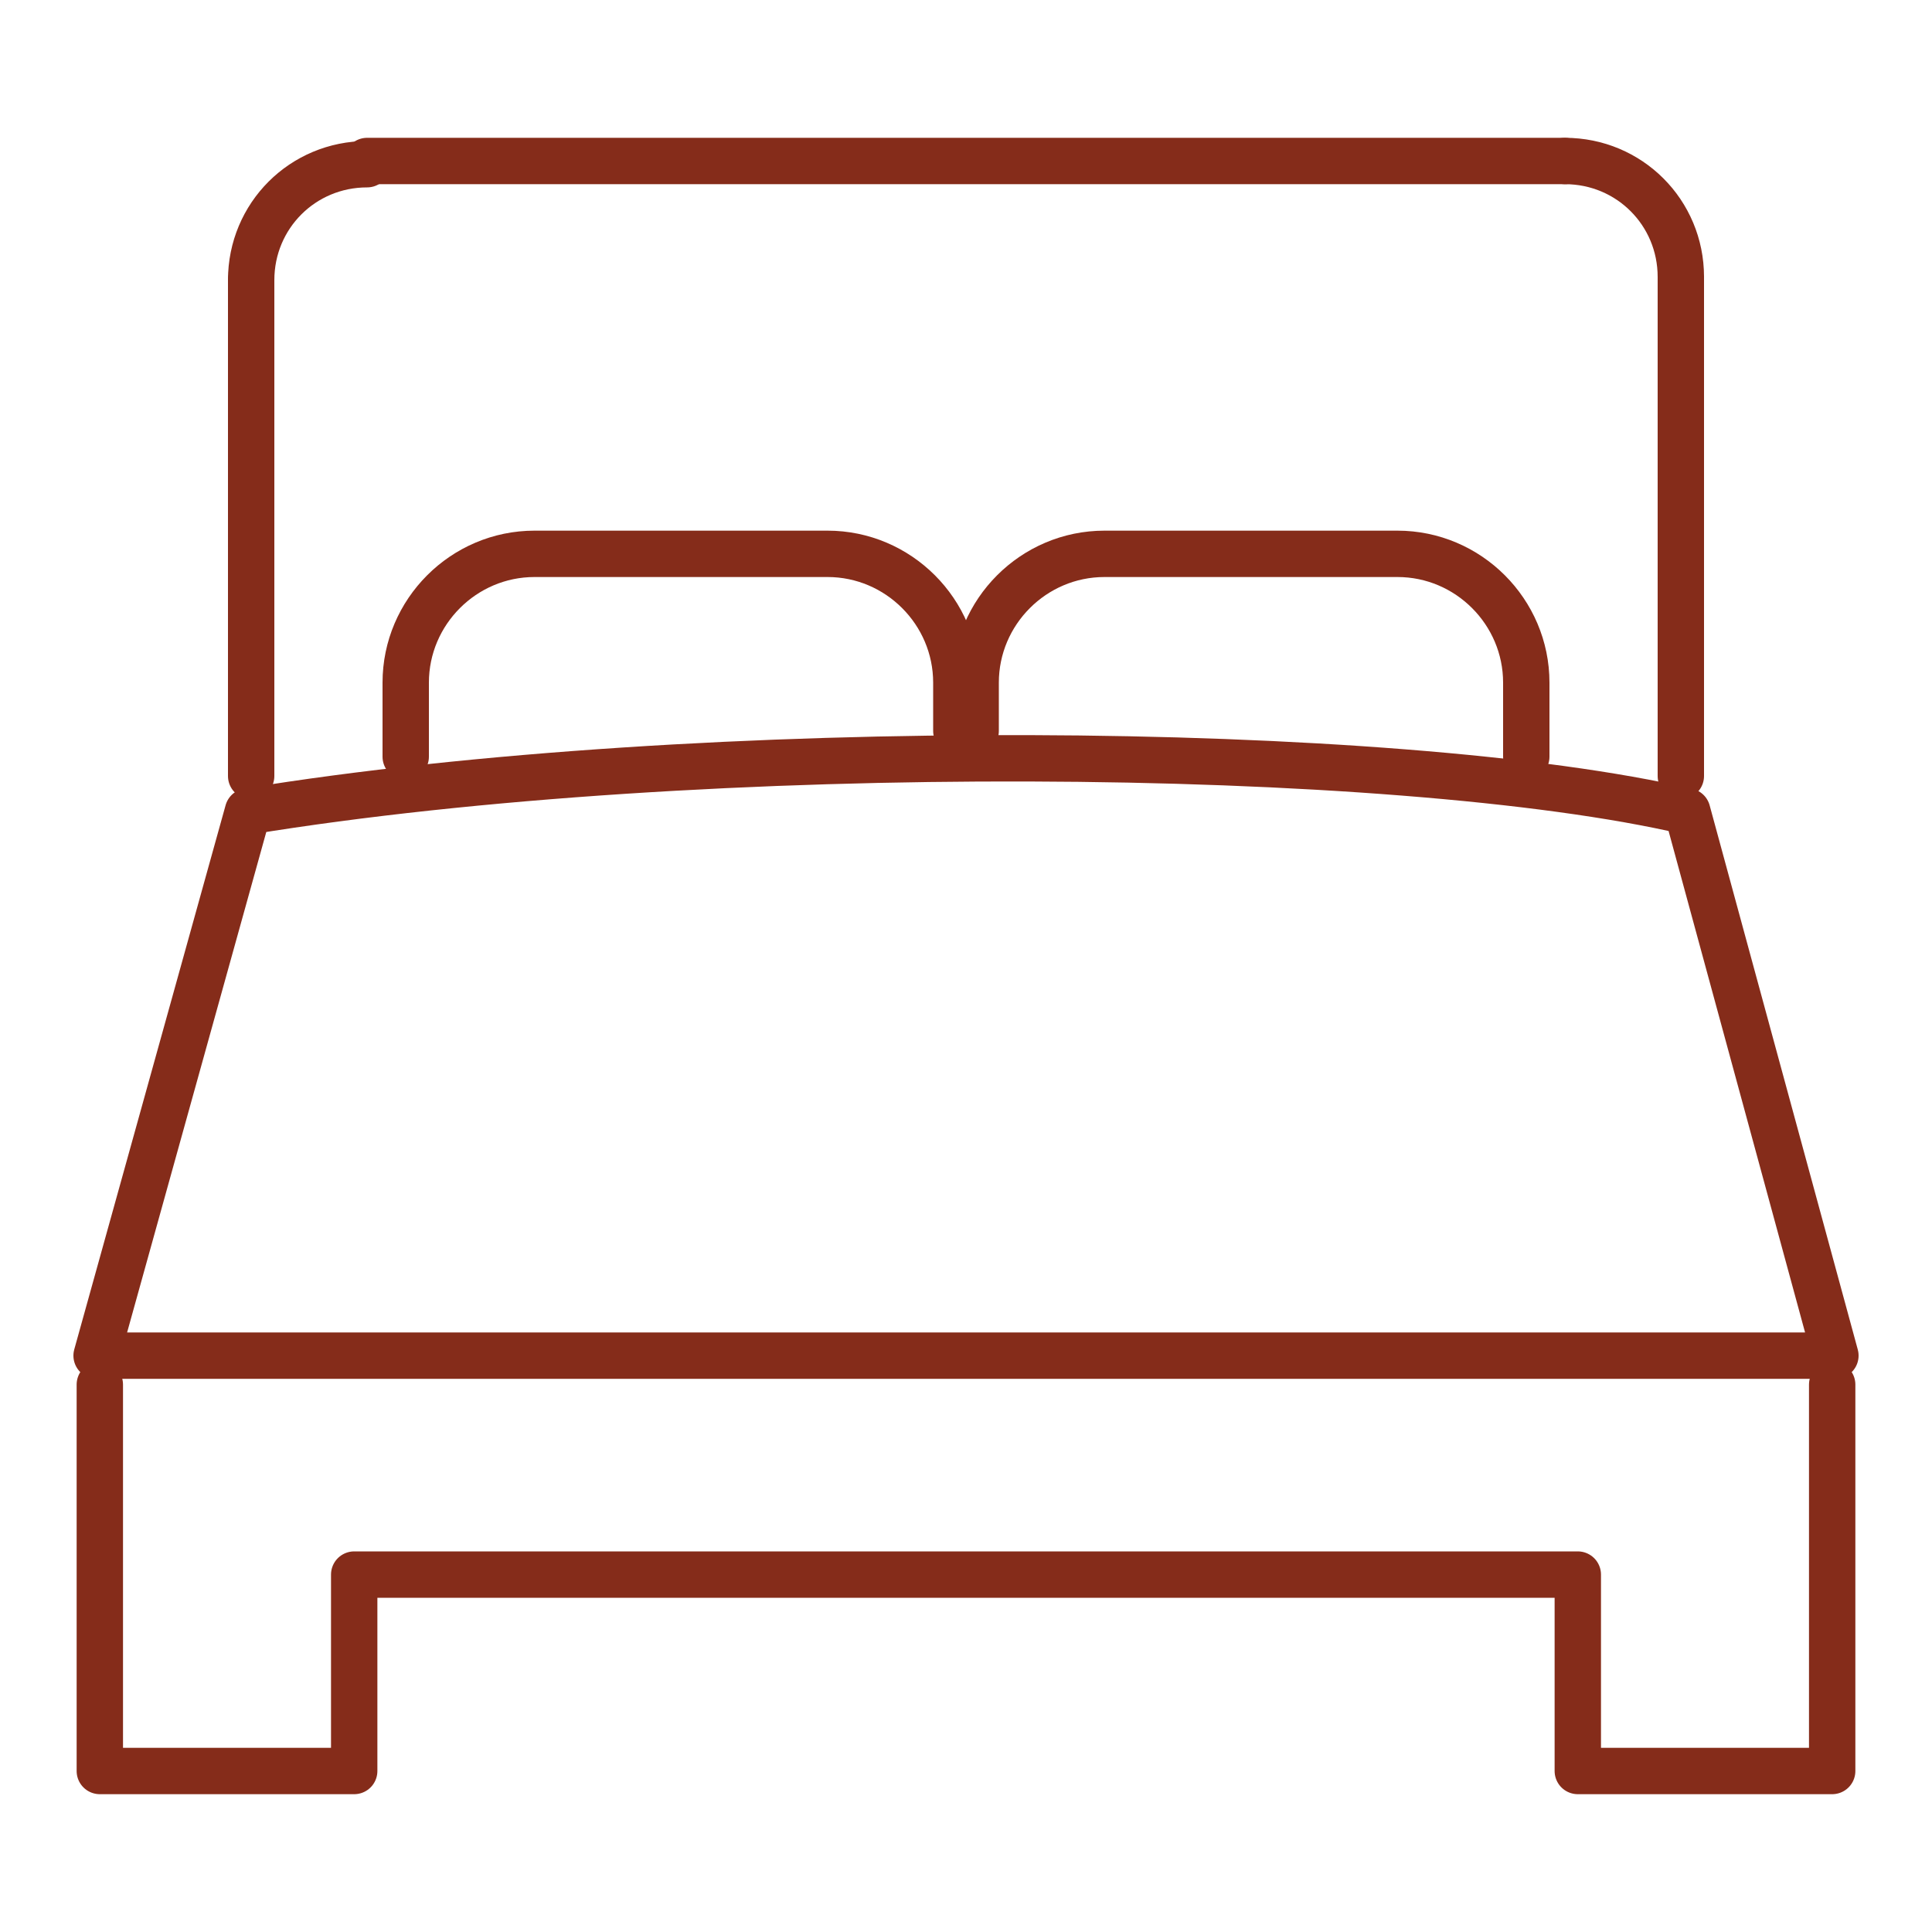 <?xml version="1.0" encoding="utf-8"?>
<!-- Generator: Adobe Illustrator 22.1.0, SVG Export Plug-In . SVG Version: 6.00 Build 0)  -->
<svg version="1.1" id="Layer_1" xmlns="http://www.w3.org/2000/svg" xmlns:xlink="http://www.w3.org/1999/xlink" x="0px" y="0px"
	 viewBox="0 0 60 60" style="enable-background:new 0 0 60 60;" xml:space="preserve">
<style type="text/css">
	.st0{fill:none;stroke:#852C1A;stroke-width:1.44;stroke-linecap:round;stroke-linejoin:round;stroke-miterlimit:22.926;}
</style>
<g>
	<polyline class="st0" points="56.9,43 56.9,55 49,55 49,48.9 11,48.9 11,55 3.1,55 3.1,43 	"/>
	<line class="st0" x1="11.4" y1="5" x2="48.6" y2="5"/>
	<path class="st0" d="M48.6,5c2,0,3.6,1.6,3.6,3.6"/>
	<line class="st0" x1="52.2" y1="8.7" x2="52.2" y2="24.1"/>
	<path class="st0" d="M47.4,23.5v-2.3c0-2.2-1.8-4-4-4h-9.1c-2.2,0-4,1.8-4,4v1.5"/>
	<path class="st0" d="M29.7,22.7v-1.5c0-2.2-1.8-4-4-4h-9.1c-2.2,0-4,1.8-4,4v2.3"/>
	<line class="st0" x1="7.8" y1="24.1" x2="7.8" y2="8.7"/>
	<path class="st0" d="M7.8,8.7c0-2,1.6-3.6,3.6-3.6"/>
	<path class="st0" d="M7.7,25.2c14.1-2.3,35.7-2.1,44.7,0L57,42.1H3L7.7,25.2L7.7,25.2z"/>
</g>
</svg>
